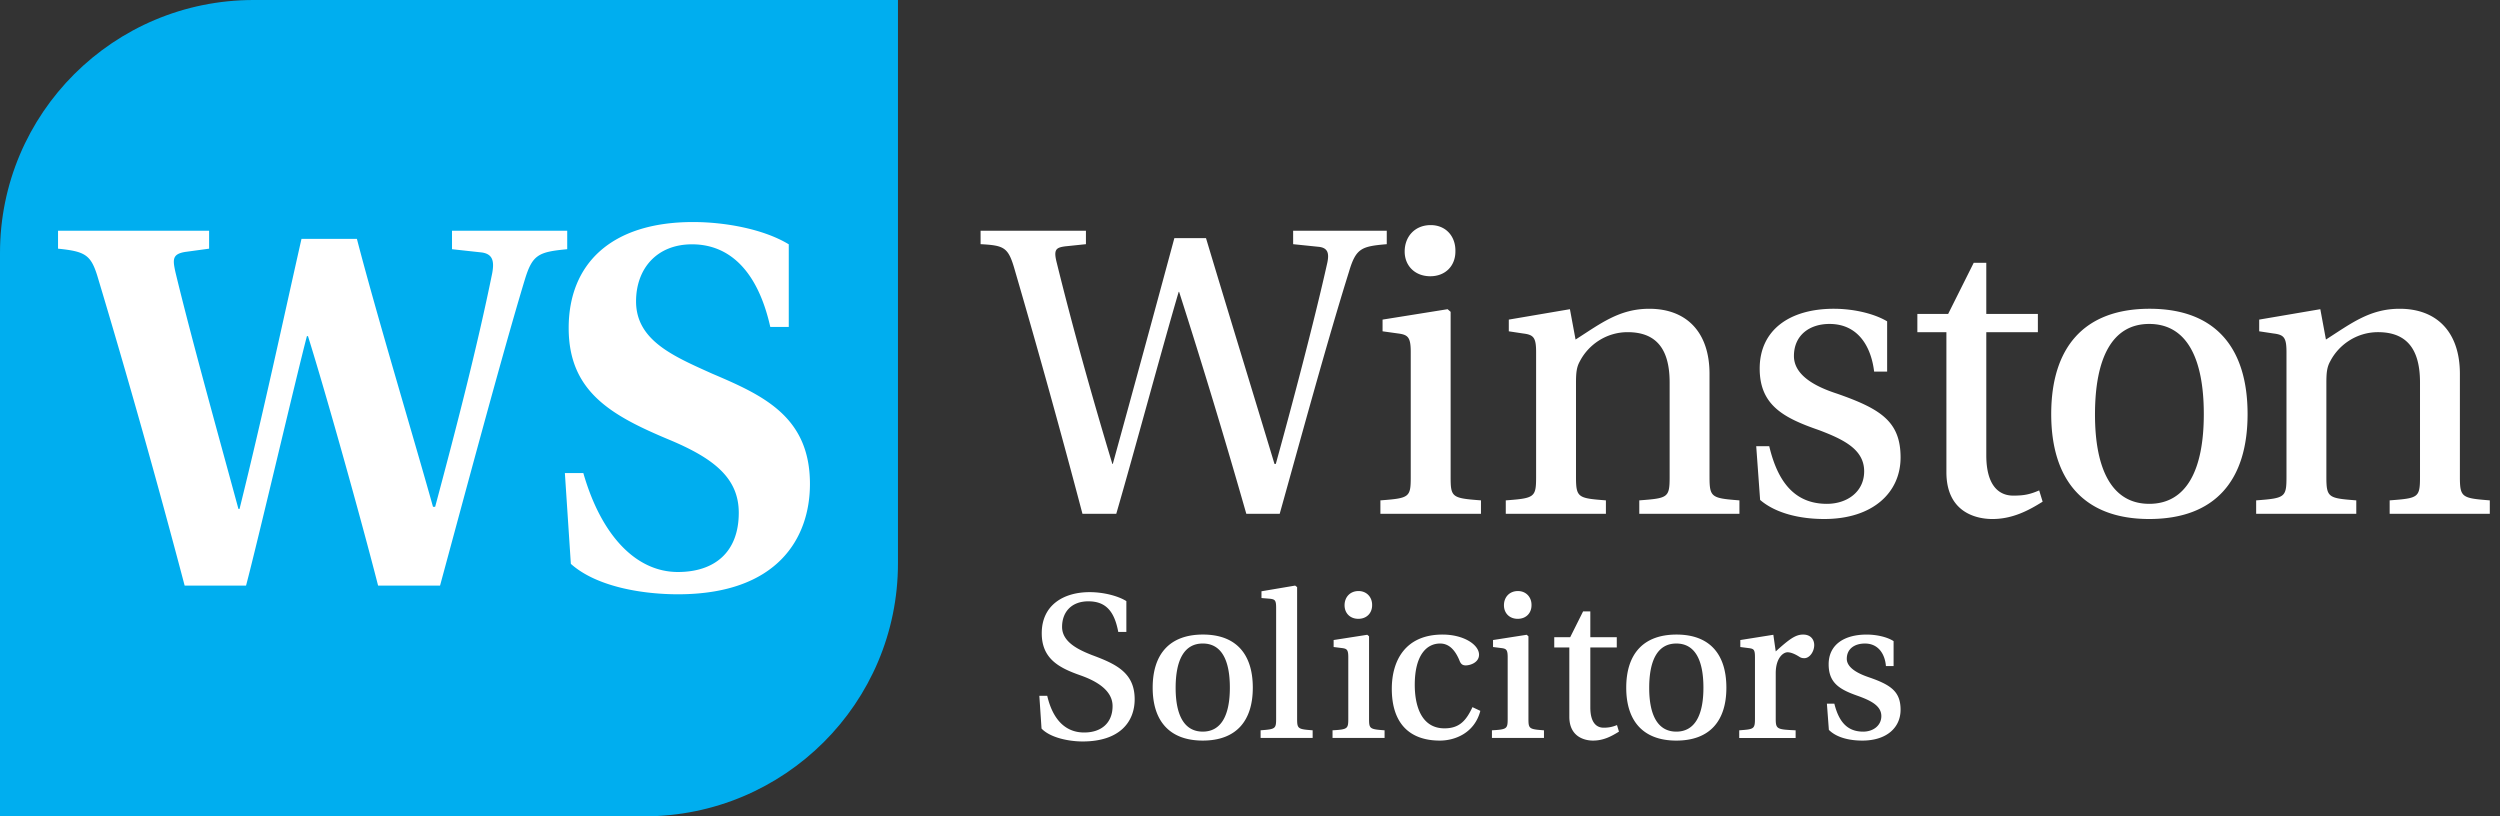 <svg width="196" height="64" fill="none" xmlns="http://www.w3.org/2000/svg"><rect width="100%" height="100%" fill="#333333" stroke="none"/><g clip-path="url(#a)"><path d="M19.89 0C8.905 0 0 8.88 0 19.835V64h50.51c10.985 0 19.89-8.88 19.89-19.835V0H19.89Z" fill="#00AEEF"/><path d="M44.47 18.09v1.448c-2.259.213-2.727.426-3.324 2.386-1.747 5.752-4.899 17.553-6.646 23.986h-4.857c-1.363-5.326-4.047-14.912-5.496-19.555h-.085c-.767 2.897-3.92 16.36-4.771 19.555h-4.815a741.754 741.754 0 0 0-6.859-24.327c-.512-1.619-.98-1.875-3.067-2.087V18.09h11.844v1.406l-1.875.255c-1.022.17-.98.597-.767 1.576 1.236 5.155 3.579 13.548 4.942 18.576h.085c1.832-7.37 3.537-15.337 4.857-21.174h4.345c1.534 5.922 4.431 15.508 5.965 21.003h.17c1.62-6.05 3.28-12.44 4.474-18.32.17-.937.042-1.49-.81-1.618l-2.343-.256V18.09h9.032Zm15.92 7.54c-1.023-4.558-3.323-6.475-6.135-6.475-2.77 0-4.388 1.917-4.388 4.473 0 3.068 2.94 4.303 5.965 5.666 4.004 1.704 7.668 3.366 7.668 8.649 0 4.218-2.514 8.649-10.352 8.649-2.684 0-6.348-.554-8.393-2.386l-.469-7.115h1.448c1.406 4.9 4.133 7.754 7.414 7.754 2.854 0 4.771-1.534 4.771-4.644 0-2.727-1.96-4.26-5.41-5.709-4.602-1.917-7.925-3.791-7.925-8.776 0-4.985 3.28-8.308 9.757-8.308 2.513 0 5.538.554 7.498 1.747v6.475h-1.45Zm48.332-7.54v1.054c-1.97.17-2.412.306-2.956 2.14-1.733 5.54-3.772 13.051-5.438 18.999h-2.617a566.915 566.915 0 0 0-5.268-17.401h-.034c-1.29 4.384-3.5 12.609-4.894 17.4h-2.65a760.174 760.174 0 0 0-5.302-19.099c-.51-1.802-.816-1.938-2.685-2.04V18.09h8.259v1.054l-1.632.17c-.748.102-.917.271-.646 1.325 1.224 4.962 2.72 10.332 4.35 15.735h.034a3381.39 3381.39 0 0 0 4.827-17.706h2.48c1.734 5.778 3.603 11.86 5.37 17.706h.102c1.224-4.418 3.025-11.215 4.045-15.803.136-.68.068-1.155-.714-1.224l-1.971-.203V18.09h7.34Zm1.88 9.516c0-1.156-.204-1.36-.985-1.461l-1.224-.17v-.918l5.098-.816.238.205v12.948c0 1.598.102 1.665 2.379 1.835v1.054h-7.885v-1.054c2.277-.17 2.379-.237 2.379-1.835v-9.788Zm3.501-7.885c0 1.122-.782 1.937-1.971 1.937-1.19 0-2.006-.815-2.006-1.937 0-1.19.816-2.073 2.039-2.073 1.19 0 1.972.884 1.938 2.073Zm19.923 17.64c0 1.63.135 1.698 2.345 1.868v1.054h-7.851v-1.054c2.243-.17 2.379-.204 2.379-1.835v-7.41c0-2.752-1.155-3.942-3.297-3.942-1.699 0-3.092 1.02-3.738 2.278-.272.476-.306.951-.306 1.733v7.341c0 1.631.17 1.665 2.345 1.835v1.054h-7.85v-1.054c2.276-.17 2.378-.237 2.378-1.869v-9.754c0-1.156-.203-1.36-1.019-1.461l-1.122-.17v-.918l4.792-.816.442 2.38c1.971-1.258 3.432-2.413 5.778-2.413 2.956 0 4.724 1.869 4.724 5.097v8.055Zm12.906-8.226c-.238-1.97-1.258-3.738-3.501-3.738-1.564 0-2.787.884-2.787 2.515 0 1.665 2.039 2.515 3.399 2.957 3.398 1.19 4.962 2.175 4.962 4.996 0 2.752-2.175 4.825-5.982 4.825-1.903 0-3.806-.441-5.03-1.495l-.306-4.214h1.02c.646 2.719 1.937 4.52 4.52 4.52 1.597 0 2.923-.952 2.923-2.549 0-1.7-1.564-2.481-3.535-3.228-2.753-.952-4.656-1.937-4.656-4.827 0-3.024 2.345-4.69 5.812-4.69 1.461 0 3.093.34 4.18.986v3.942h-1.019Zm8.793-3.093v9.652c0 2.414 1.02 3.162 2.107 3.162.782 0 1.258-.069 2.039-.408l.272.883c-1.087.68-2.345 1.36-3.942 1.36-1.156 0-3.603-.442-3.603-3.671V26.042h-2.277v-1.427h2.413l2.005-4.01h.986v4.01h4.044v1.427h-4.044Zm20.485 6.424c0 5.166-2.515 8.224-7.714 8.224-5.132 0-7.681-3.058-7.681-8.224 0-5.2 2.549-8.259 7.715-8.259 5.165 0 7.68 3.059 7.68 8.26Zm-7.714 7.035c2.922 0 4.282-2.65 4.282-7.035 0-4.418-1.36-7.069-4.282-7.069-2.889 0-4.249 2.65-4.249 7.103 0 4.35 1.36 7 4.249 7Zm24.359-2.14c0 1.63.136 1.698 2.345 1.868v1.054h-7.851v-1.054c2.243-.17 2.379-.204 2.379-1.835v-7.41c0-2.752-1.155-3.942-3.296-3.942-1.7 0-3.093 1.02-3.739 2.278-.272.476-.306.951-.306 1.733v7.341c0 1.631.17 1.665 2.345 1.835v1.054h-7.85v-1.054c2.277-.17 2.378-.237 2.378-1.869v-9.754c0-1.156-.203-1.36-1.019-1.461l-1.121-.17v-.918l4.792-.816.441 2.38c1.972-1.258 3.433-2.413 5.778-2.413 2.957 0 4.724 1.869 4.724 5.097v8.055ZM87.672 49.544c-.308-1.646-.994-2.4-2.348-2.4-1.32 0-2.057.84-2.057 2.006 0 1.217 1.354 1.816 2.348 2.21 1.903.703 3.343 1.39 3.343 3.463 0 1.748-1.149 3.308-4.08 3.308-1.08 0-2.537-.292-3.222-1.012l-.172-2.57h.618c.428 1.834 1.405 2.879 2.896 2.879 1.388 0 2.228-.788 2.228-2.074 0-1.268-1.337-1.988-2.502-2.4-1.663-.582-3.051-1.285-3.051-3.307 0-2.212 1.714-3.223 3.754-3.223 1.08 0 2.228.291 2.88.703v2.417h-.635Zm10.548 4.37c0 2.606-1.302 4.148-3.924 4.148-2.606 0-3.926-1.542-3.926-4.147 0-2.623 1.32-4.166 3.942-4.166 2.606 0 3.908 1.543 3.908 4.166Zm-3.924 3.445c1.44 0 2.125-1.268 2.125-3.444 0-2.212-.686-3.463-2.125-3.463-1.44 0-2.126 1.269-2.126 3.48 0 2.159.686 3.427 2.126 3.427Zm5.753-9.7c0-.601-.086-.67-.497-.72l-.652-.052v-.531l2.64-.446.154.12v10.3c0 .806.052.84 1.218.925v.6h-4.08v-.6c1.166-.085 1.217-.12 1.217-.925v-8.673Zm5.657 3.873c0-.583-.104-.669-.463-.72l-.686-.086v-.548l2.64-.412.137.12v6.462c0 .789.051.823 1.217.908v.6h-4.08v-.6c1.183-.068 1.235-.12 1.235-.908v-4.816Zm1.868-4.08c0 .617-.429 1.063-1.08 1.063s-1.08-.446-1.08-1.062c0-.635.429-1.115 1.097-1.115.634 0 1.08.48 1.063 1.115Zm8.484 8.28c-.462 1.764-2.022 2.33-3.17 2.33-2.4 0-3.771-1.37-3.771-4.062 0-2.21 1.063-4.25 3.976-4.25 1.68 0 2.863.805 2.863 1.577 0 .616-.686.84-1.046.84-.308 0-.411-.172-.514-.446-.377-.875-.874-1.269-1.491-1.269-1.046 0-1.988.891-1.988 3.24 0 1.61.497 3.41 2.331 3.41 1.165 0 1.697-.6 2.193-1.662l.617.291Zm2.144-4.2c0-.583-.103-.669-.463-.72l-.686-.086v-.548l2.64-.412.137.12v6.462c0 .789.052.823 1.217.908v.6h-4.079v-.6c1.182-.068 1.234-.12 1.234-.908v-4.816Zm1.868-4.08c0 .617-.429 1.063-1.08 1.063s-1.08-.446-1.08-1.062c0-.635.429-1.115 1.097-1.115.634 0 1.08.48 1.063 1.115Zm4.611 3.309v4.696c0 1.217.497 1.594 1.046 1.594.376 0 .668-.052 1.045-.206l.154.514c-.582.36-1.199.703-2.039.703-.6 0-1.852-.257-1.852-1.868v-5.433h-1.182v-.806h1.251l1.011-2.023h.566v2.023h2.074v.806h-2.074Zm10.667 3.154c0 2.605-1.303 4.147-3.925 4.147-2.606 0-3.926-1.542-3.926-4.147 0-2.623 1.32-4.166 3.943-4.166 2.605 0 3.908 1.543 3.908 4.166Zm-3.925 3.444c1.439 0 2.125-1.268 2.125-3.444 0-2.212-.686-3.463-2.125-3.463-1.44 0-2.126 1.269-2.126 3.48 0 2.159.686 3.427 2.126 3.427Zm7.794-1.011c0 .823.103.84 1.56.908v.6h-4.422v-.6c1.131-.085 1.234-.085 1.234-.908v-4.816c0-.6-.086-.669-.48-.72l-.668-.086v-.548l2.588-.412.188 1.303c1.046-.943 1.543-1.32 2.143-1.32.634 0 .874.429.874.823 0 .514-.36 1.028-.771 1.028-.086 0-.206 0-.36-.086-.446-.29-.754-.376-.96-.376-.343 0-.926.446-.926 1.645v3.565Zm8.639-4.13c-.068-.875-.548-1.766-1.645-1.766-.788 0-1.423.394-1.423 1.2 0 .788 1.115 1.234 1.714 1.44 1.749.6 2.503 1.13 2.503 2.553 0 1.389-1.08 2.417-3 2.417-.942 0-1.988-.205-2.622-.84l-.154-2.056h.583c.342 1.37.976 2.194 2.262 2.194.789 0 1.423-.48 1.423-1.218 0-.805-.823-1.217-1.817-1.576-1.423-.497-2.314-.995-2.314-2.486 0-1.525 1.2-2.33 2.982-2.33.686 0 1.543.153 2.109.513v1.954h-.601Z" fill="#fff"/></g><defs><clipPath id="a"><path fill="#fff" d="M0 0h195.2v64H0z"/></clipPath></defs></svg>